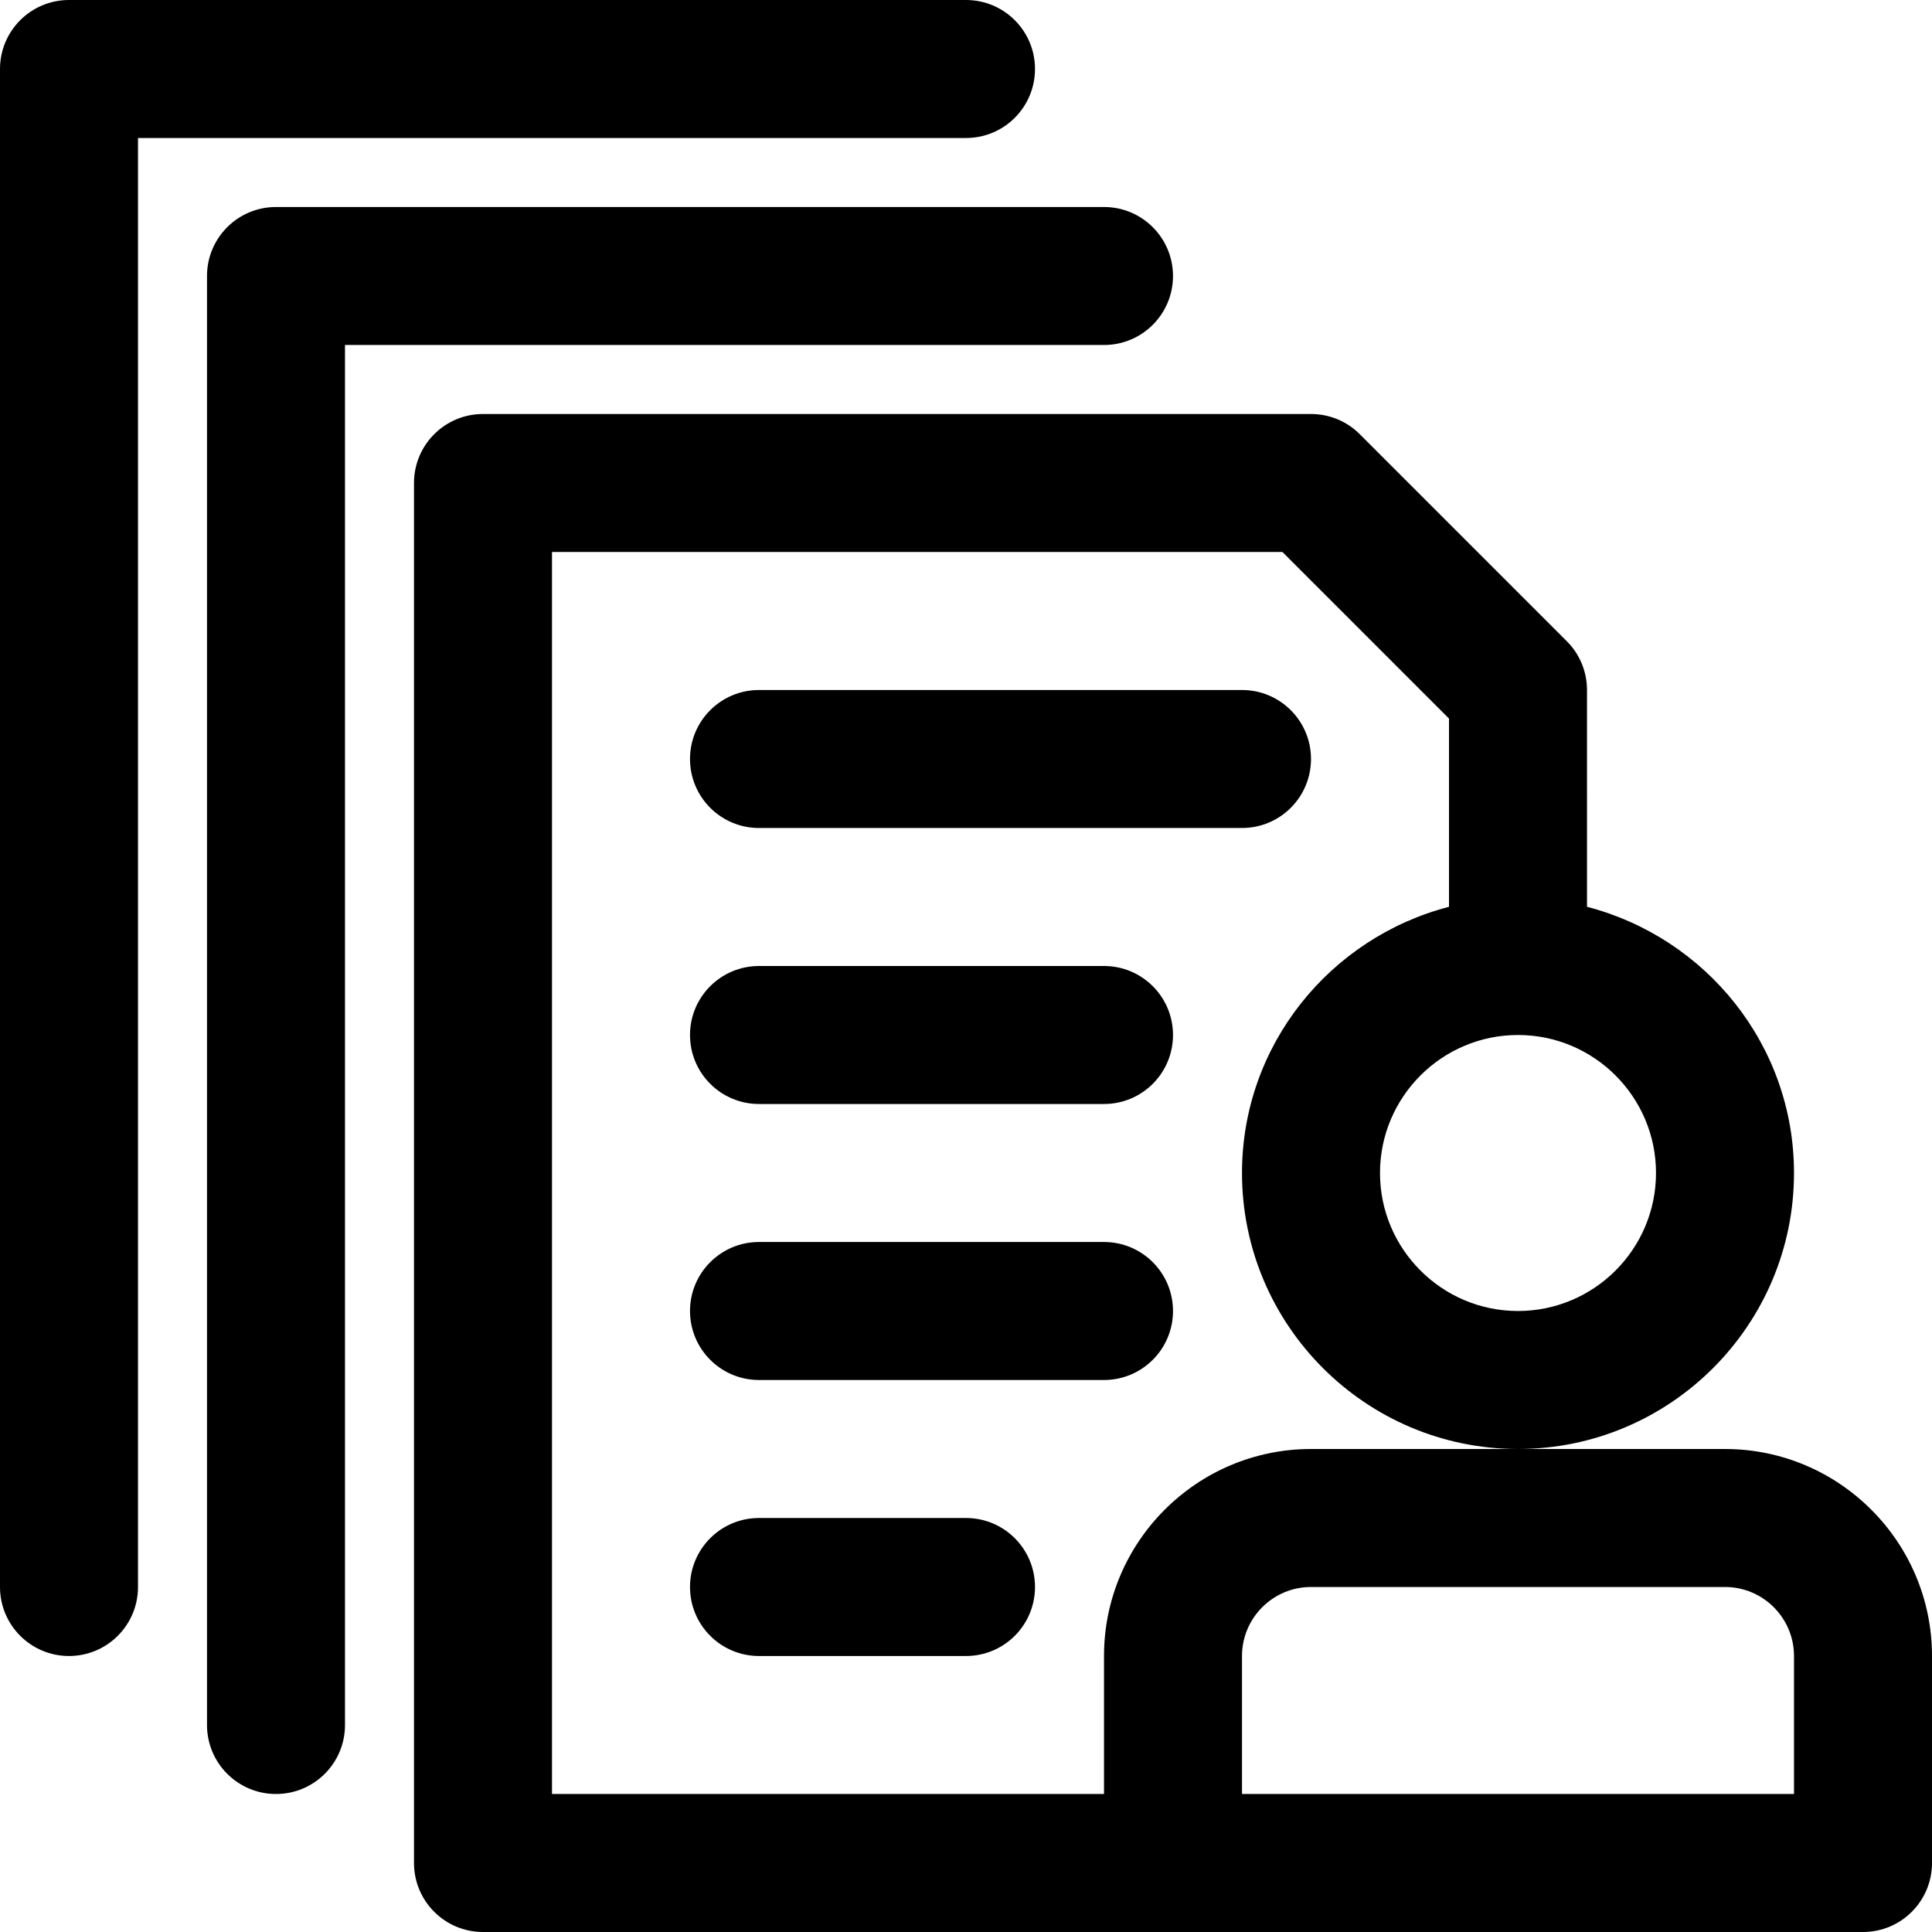 <?xml version="1.0" encoding="UTF-8" standalone="no"?>
<svg
   version="1.1"
   x="0px"
   y="0px"
   viewBox="0 0 280 280"
   enable-background="new 0 0 32 32"
   xml:space="preserve"
   id="svg243"
   sodipodi:docname="customer-data-svg.svg"
   width="280"
   height="280"
   inkscape:version="1.2.2 (732a01da63, 2022-12-09)"
   xmlns:inkscape="http://www.inkscape.org/namespaces/inkscape"
   xmlns:sodipodi="http://sodipodi.sourceforge.net/DTD/sodipodi-0.dtd"
   xmlns="http://www.w3.org/2000/svg"
   xmlns:svg="http://www.w3.org/2000/svg"><defs
     id="defs247" /><sodipodi:namedview
     id="namedview245"
     pagecolor="#ffffff"
     bordercolor="#000000"
     borderopacity="0.25"
     inkscape:showpageshadow="2"
     inkscape:pageopacity="0.0"
     inkscape:pagecheckerboard="0"
     inkscape:deskcolor="#d1d1d1"
     showgrid="false"
     inkscape:zoom="1"
     inkscape:cx="140"
     inkscape:cy="144"
     inkscape:window-width="2880"
     inkscape:window-height="1526"
     inkscape:window-x="2869"
     inkscape:window-y="-11"
     inkscape:window-maximized="1"
     inkscape:current-layer="svg243" /><g
     id="g237"
     transform="matrix(10,0,0,10,-20,-20)"><path
       d="M 17,3 C 17,2.448 16.553,2 16,2 H 3 C 2.447,2 2,2.448 2,3 v 22 c 0,0.552 0.447,1 1,1 0.553,0 1,-0.448 1,-1 V 4 h 12 c 0.553,0 1,-0.448 1,-1 z"
       id="path223" /><path
       d="M 19,6 C 19,5.448 18.553,5 18,5 H 6 C 5.447,5 5,5.448 5,6 v 21 c 0,0.552 0.447,1 1,1 0.553,0 1,-0.448 1,-1 V 7 h 11 c 0.553,0 1,-0.448 1,-1 z"
       id="path225" /><path
       d="m 27,23 h -3 -3 c -1.654,0 -3,1.346 -3,3 v 2 H 10 V 10 H 20.586 L 23,12.414 v 2.728 C 21.279,15.589 20,17.142 20,19 c 0,2.206 1.794,4 4,4 2.206,0 4,-1.794 4,-4 0,-1.858 -1.279,-3.411 -3,-3.858 V 12 c 0,-0.265 -0.105,-0.52 -0.293,-0.707 l -3,-3 C 21.52,8.105 21.266,8 21,8 H 9 C 8.447,8 8,8.448 8,9 v 20 c 0,0.552 0.447,1 1,1 h 20 c 0.553,0 1,-0.448 1,-1 v -3 c 0,-1.654 -1.346,-3 -3,-3 z m -1,-4 c 0,1.103 -0.897,2 -2,2 -1.103,0 -2,-0.897 -2,-2 0,-1.103 0.897,-2 2,-2 1.103,0 2,0.897 2,2 z m 2,9 h -8 v -2 c 0,-0.551 0.448,-1 1,-1 h 6 c 0.552,0 1,0.449 1,1 z"
       id="path227" /><path
       d="m 13,14 h 7 c 0.553,0 1,-0.448 1,-1 0,-0.552 -0.447,-1 -1,-1 h -7 c -0.553,0 -1,0.448 -1,1 0,0.552 0.447,1 1,1 z"
       id="path229" /><path
       d="m 18,16 h -5 c -0.553,0 -1,0.448 -1,1 0,0.552 0.447,1 1,1 h 5 c 0.553,0 1,-0.448 1,-1 0,-0.552 -0.447,-1 -1,-1 z"
       id="path231" /><path
       d="m 18,20 h -5 c -0.553,0 -1,0.448 -1,1 0,0.552 0.447,1 1,1 h 5 c 0.553,0 1,-0.448 1,-1 0,-0.552 -0.447,-1 -1,-1 z"
       id="path233" /><path
       d="m 16,24 h -3 c -0.553,0 -1,0.448 -1,1 0,0.552 0.447,1 1,1 h 3 c 0.553,0 1,-0.448 1,-1 0,-0.552 -0.447,-1 -1,-1 z"
       id="path235" /></g></svg>
